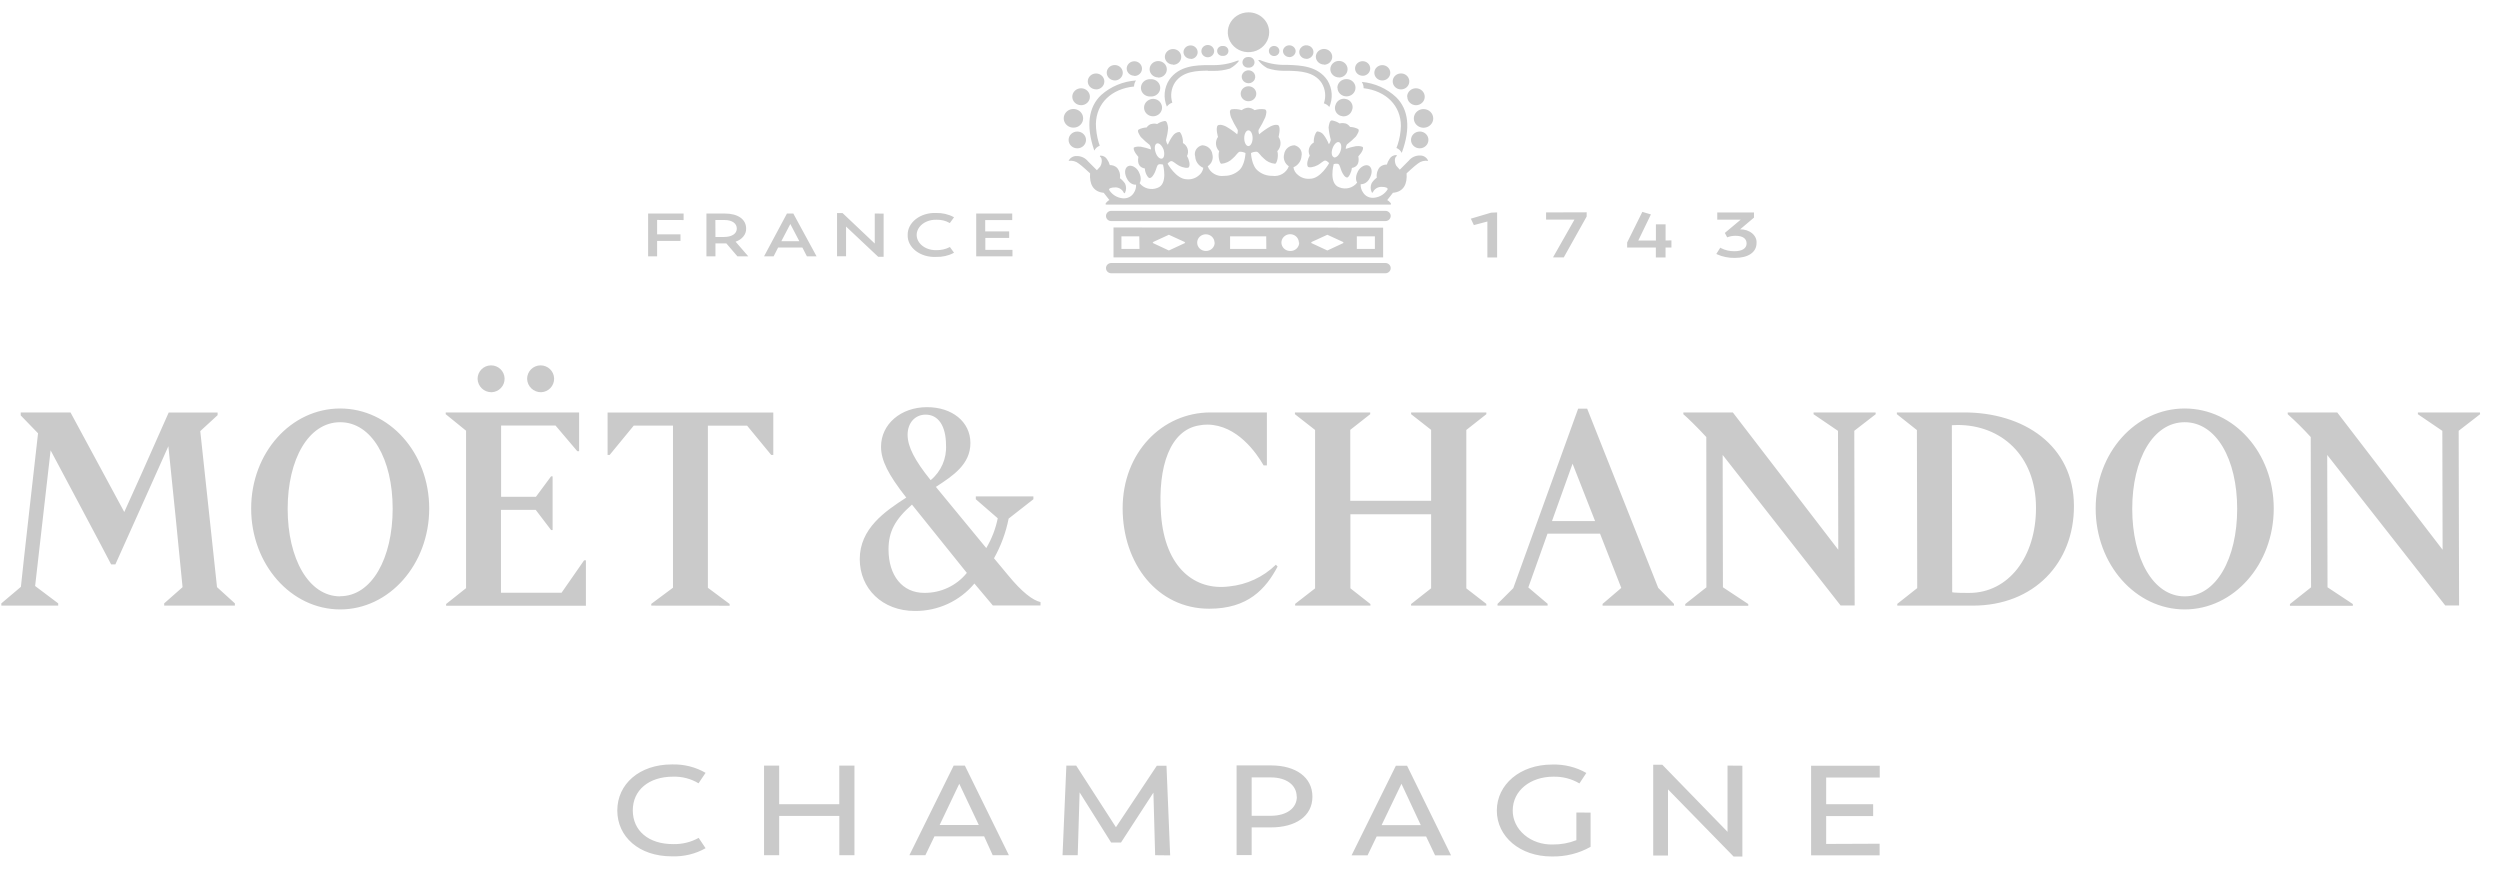 <svg width="123" height="43" viewBox="0 0 123 43" fill="none" xmlns="http://www.w3.org/2000/svg">
<g id="logo_moet-chandon">
<path id="Vector" d="M30.371 39.875C30.371 38.576 31.46 37.61 33.053 37.61C33.644 37.592 34.225 37.737 34.714 38.024L34.368 38.539C34.001 38.314 33.56 38.199 33.111 38.212C31.927 38.212 31.133 38.871 31.133 39.869C31.133 40.868 31.905 41.53 33.111 41.53C33.559 41.542 33.999 41.435 34.374 41.223L34.714 41.732C34.222 42.013 33.642 42.153 33.053 42.132C31.437 42.132 30.371 41.167 30.371 39.875ZM42.039 37.667V42.075H41.295V40.145H38.335V42.075H37.591V37.667H38.335V39.568H41.293V37.667H42.039ZM48.419 41.147H45.976L45.529 42.076H44.742L46.921 37.667H47.471L49.637 42.076H48.841L48.419 41.147ZM46.23 40.59H48.157L47.196 38.562L46.23 40.59ZM56.833 42.076L56.748 38.997L55.152 41.454H54.669L53.117 38.984L53.024 42.076H52.277L52.465 37.667H52.948L54.904 40.699L56.915 37.675H57.391L57.572 42.084L56.833 42.076ZM64.571 39.197C64.571 40.168 63.726 40.708 62.535 40.708H61.582V42.068H60.84V37.659H62.564C63.742 37.667 64.571 38.232 64.571 39.197ZM63.797 39.197C63.797 38.626 63.292 38.249 62.528 38.249H61.582V40.137H62.528C63.31 40.132 63.806 39.763 63.806 39.191L63.797 39.197ZM70.164 41.153H67.732L67.285 42.082H66.498L68.677 37.673H69.227L71.391 42.082H70.606L70.164 41.153ZM67.975 40.596H69.902L68.952 38.562L67.975 40.596ZM78.257 39.98V41.662C77.689 41.988 77.018 42.154 76.337 42.138C74.793 42.138 73.644 41.167 73.644 39.881C73.644 38.595 74.793 37.616 76.357 37.616C76.957 37.596 77.548 37.741 78.047 38.03L77.708 38.545C77.329 38.318 76.877 38.201 76.418 38.213C75.3 38.213 74.426 38.896 74.426 39.875C74.422 40.326 74.628 40.759 74.998 41.074C75.368 41.39 75.87 41.562 76.389 41.549C76.792 41.554 77.191 41.481 77.558 41.336V39.976L78.257 39.98ZM85.725 37.673V42.14H85.292L82.066 38.838V42.093H81.338V37.624H81.785L84.995 40.926V37.667L85.725 37.673ZM92.478 41.511V42.082H89.106V37.673H92.483V38.255H89.847V39.566H92.159V40.149H89.847V41.522L92.478 41.511Z" fill="#CACACA"/>
<path id="Vector_2" d="M24.186 19.298C24.55 19.284 24.835 18.983 24.826 18.621C24.817 18.259 24.518 17.972 24.154 17.976C23.79 17.98 23.497 18.275 23.497 18.637C23.506 19.008 23.813 19.303 24.186 19.298ZM26.623 19.298C26.986 19.284 27.271 18.983 27.263 18.621C27.254 18.259 26.954 17.972 26.59 17.976C26.227 17.98 25.934 18.275 25.934 18.637C25.942 19.008 26.25 19.303 26.623 19.298ZM28.827 27.566V29.803H21.949V29.717L22.93 28.937V21.191L21.929 20.378V20.292H28.492V22.2H28.404L27.332 20.937H24.654V24.444H26.366L27.114 23.434H27.188V26.079H27.114L26.359 25.087H24.647V29.164H27.628L28.736 27.57L28.827 27.566ZM92.286 20.378L91.231 21.195L91.249 29.79H90.558L84.755 22.383L84.768 28.895L86.015 29.719V29.805H82.914V29.719L83.955 28.897L83.95 21.502C83.529 21.041 82.965 20.494 82.821 20.38V20.294H85.257L90.443 27.048L90.429 21.198L89.227 20.38V20.294H92.277L92.286 20.378ZM122.022 20.378L120.967 21.195L120.987 29.79H120.307L114.499 22.383L114.514 28.895L115.759 29.719V29.805H112.665V29.719L113.704 28.897L113.688 21.502C113.331 21.109 112.953 20.734 112.556 20.38V20.294H114.993L120.176 27.048L120.163 21.198L118.96 20.38V20.294H122.013L122.022 20.378ZM70.411 24.64V21.149L69.427 20.378V20.292H73.129V20.378L72.143 21.154V28.948L73.127 29.71V29.797H69.425V29.719L70.411 28.944V25.303H66.439V28.944L67.425 29.719V29.797H63.721V29.71L64.702 28.948V21.154L63.71 20.378V20.292H67.414V20.378L66.433 21.149V24.64H70.411ZM96.618 20.292H93.326V20.378L94.312 21.16L94.327 28.935L93.346 29.71V29.797H97.058C100.082 29.797 102.044 27.692 102.038 24.893C102.031 21.903 99.553 20.285 96.618 20.292ZM96.883 29.173C96.091 29.173 96.048 29.138 96.048 29.138L96.031 20.926C96.031 20.926 96.031 20.911 96.314 20.909C98.441 20.909 100.166 22.394 100.171 24.977C100.177 27.416 98.806 29.172 96.883 29.172L96.883 29.173ZM76.143 29.797H73.678V29.711L74.453 28.937L77.645 20.107H78.088L81.584 28.922L82.361 29.713V29.799H78.846V29.713L79.767 28.926L78.722 26.257H76.137L75.193 28.902L76.143 29.706L76.143 29.797ZM78.478 25.636L77.37 22.813L76.358 25.636H78.478ZM16.736 29.341C15.185 29.341 14.153 27.481 14.153 25.035C14.153 22.588 15.185 20.773 16.736 20.773C18.287 20.773 19.319 22.586 19.319 25.028C19.319 27.47 18.287 29.334 16.736 29.334V29.341ZM16.736 20.098C14.317 20.098 12.357 22.276 12.357 25.019C12.357 27.763 14.317 29.984 16.736 29.984C19.155 29.984 21.117 27.763 21.117 25.019C21.117 22.276 19.157 20.098 16.736 20.098ZM107.486 29.341C105.936 29.341 104.906 27.481 104.906 25.035C104.906 22.588 105.936 20.773 107.486 20.773C109.037 20.773 110.069 22.586 110.069 25.035C110.069 27.483 109.037 29.341 107.486 29.341ZM107.486 20.098C105.067 20.098 103.107 22.276 103.107 25.019C103.107 27.763 105.067 29.984 107.486 29.984C109.905 29.984 111.868 27.763 111.868 25.019C111.868 22.276 109.907 20.098 107.486 20.098ZM62.772 27.782L62.858 27.875C62.274 28.977 61.401 29.951 59.489 29.949C56.953 29.949 55.236 27.745 55.234 25.01C55.232 22.275 57.17 20.292 59.558 20.292H62.331V22.897H62.17C61.811 22.273 60.861 20.913 59.421 20.891C59.272 20.889 59.123 20.903 58.978 20.933C57.595 21.171 56.944 22.897 57.124 25.325C57.319 27.956 58.807 29.072 60.482 28.851C61.343 28.765 62.149 28.39 62.768 27.789L62.772 27.782ZM49.59 28.291L48.905 27.467C49.247 26.858 49.49 26.199 49.625 25.515L50.843 24.563V24.422H48.01V24.563L49.089 25.499C48.985 26.016 48.794 26.511 48.524 26.965L46.045 23.955L46.063 23.944C46.892 23.404 47.746 22.842 47.744 21.795C47.742 20.748 46.843 20.032 45.609 20.032C44.318 20.032 43.345 20.872 43.347 21.982C43.347 22.643 43.697 23.349 44.588 24.481C43.544 25.155 42.297 26.004 42.3 27.514C42.3 28.95 43.407 30.061 45.011 30.059C46.142 30.07 47.218 29.575 47.941 28.71L48.847 29.788H51.193V29.622C50.819 29.537 50.289 29.146 49.59 28.291ZM45.542 20.4C46.167 20.4 46.541 20.957 46.544 21.896C46.582 22.559 46.302 23.2 45.788 23.624C44.995 22.641 44.656 21.971 44.654 21.394C44.652 20.817 45.011 20.4 45.542 20.4ZM45.467 29.169C44.406 29.169 43.717 28.331 43.715 27.031C43.715 26.167 44.027 25.563 44.869 24.827L47.569 28.186C47.058 28.818 46.283 29.181 45.467 29.169ZM32.042 29.797V29.711L33.111 28.915V20.938H31.182L29.995 22.383H29.893V20.296H38.046V22.383H37.944L36.757 20.942H34.828V28.919L35.898 29.715V29.801L32.042 29.797ZM11.556 29.686V29.797H8.078V29.686L8.982 28.889C8.967 28.648 8.318 22.225 8.284 21.953C8.156 22.255 5.881 27.308 5.677 27.767H5.467C5.378 27.573 2.49 22.156 2.49 22.156L1.728 28.831L2.864 29.686V29.796H0.066V29.686L1.028 28.873C1.077 28.32 1.872 21.319 1.872 21.319L1.019 20.437V20.292H3.469L6.114 25.191C6.362 24.657 7.421 22.293 8.3 20.296H10.706V20.426L9.853 21.211C9.895 21.652 10.661 28.675 10.677 28.887L11.556 29.686Z" fill="#CACACA"/>
<path id="Vector_3" d="M73.658 10.451V12.668H73.179V10.899L72.514 11.075L72.363 10.755H72.376L73.363 10.463L73.658 10.451ZM76.067 10.451V10.805H77.463L76.417 12.647V12.663H76.938L78.064 10.651V10.445L76.067 10.451ZM81.947 11.833V11.038H81.471V11.833H80.604L81.22 10.559V10.548L80.803 10.424L80.056 11.93V12.18H81.468V12.668H81.945V12.18H82.235V11.826L81.947 11.833ZM85.613 11.284L86.296 10.706V10.454H84.489V10.808H85.642L84.862 11.46L84.977 11.677L85.021 11.661C85.137 11.621 85.261 11.601 85.387 11.601C85.739 11.601 85.932 11.734 85.932 11.978C85.932 12.222 85.711 12.36 85.334 12.36C85.103 12.363 84.876 12.311 84.682 12.212L84.638 12.185L84.443 12.493L84.478 12.512C84.744 12.633 85.046 12.694 85.352 12.689C86.016 12.689 86.422 12.41 86.422 11.957C86.437 11.78 86.358 11.606 86.204 11.478C86.05 11.35 85.835 11.279 85.613 11.284ZM33.633 10.826V10.506H31.887V12.613H32.33V11.854H33.48V11.53H32.33V10.822L33.633 10.826ZM36.816 12.613H36.282L35.737 11.976H35.2V12.612H34.757V10.506H35.661C36.308 10.506 36.71 10.789 36.71 11.247C36.72 11.527 36.514 11.783 36.191 11.891L36.816 12.613ZM35.2 11.659H35.621C36.005 11.659 36.251 11.498 36.251 11.247C36.251 10.996 36.029 10.824 35.639 10.824H35.196L35.2 11.659ZM40.176 12.613H39.7L39.478 12.18H38.283L38.062 12.613H37.59L37.609 12.578L38.718 10.505H39.039V10.521L40.176 12.613ZM38.884 11.021L38.441 11.868H39.327L38.884 11.021ZM43.038 10.506V11.982L41.455 10.484H41.182V12.608H41.626V11.146L43.206 12.633H43.474V10.509L43.038 10.506ZM46.706 12.167C46.52 12.262 46.303 12.311 46.083 12.307C45.737 12.321 45.411 12.181 45.233 11.944C45.055 11.707 45.055 11.412 45.233 11.175C45.411 10.938 45.737 10.798 46.083 10.812C46.303 10.805 46.52 10.857 46.699 10.959L46.73 10.976L46.938 10.691L46.914 10.677C46.661 10.54 46.36 10.471 46.054 10.479C45.686 10.464 45.326 10.572 45.062 10.777C44.797 10.982 44.651 11.266 44.658 11.56C44.646 11.856 44.791 12.141 45.057 12.346C45.323 12.552 45.685 12.658 46.054 12.64C46.359 12.65 46.66 12.582 46.914 12.447L46.938 12.435L46.735 12.153L46.706 12.167ZM48.479 12.295V11.707H49.651V11.385H48.472V10.826H49.802V10.506H48.029V12.613H49.813V12.295L48.479 12.295Z" fill="#CACACA"/>
<path id="Vector_4" d="M68.423 13.191C68.423 13.331 68.306 13.444 68.161 13.445H54.676C54.607 13.445 54.54 13.418 54.491 13.371C54.441 13.323 54.414 13.258 54.415 13.191C54.414 13.124 54.442 13.06 54.491 13.013C54.54 12.966 54.607 12.939 54.676 12.94H68.161C68.306 12.94 68.423 13.053 68.423 13.191ZM68.161 10.374H54.676C54.607 10.374 54.54 10.4 54.491 10.448C54.441 10.496 54.414 10.56 54.415 10.627C54.414 10.694 54.442 10.758 54.491 10.805C54.54 10.852 54.607 10.878 54.676 10.877H68.161C68.305 10.877 68.421 10.765 68.423 10.627C68.423 10.488 68.306 10.375 68.161 10.374ZM53.29 5.824C53.291 5.638 53.175 5.469 52.997 5.398C52.818 5.326 52.612 5.365 52.476 5.497C52.339 5.628 52.298 5.826 52.373 5.998C52.447 6.17 52.622 6.281 52.815 6.28C52.942 6.281 53.063 6.233 53.152 6.147C53.241 6.061 53.291 5.945 53.29 5.824ZM52.575 6.885C52.575 7.113 52.767 7.298 53.004 7.298C53.24 7.298 53.432 7.113 53.432 6.885C53.432 6.657 53.24 6.472 53.004 6.472C52.767 6.472 52.576 6.656 52.575 6.883V6.885ZM53.187 5.177C53.426 5.178 53.622 4.993 53.623 4.762C53.624 4.532 53.431 4.344 53.192 4.343C52.952 4.342 52.757 4.528 52.756 4.758C52.756 4.985 52.944 5.17 53.18 5.175L53.187 5.177ZM60.161 2.75C60.258 2.759 60.351 2.714 60.402 2.635C60.453 2.556 60.453 2.456 60.402 2.377C60.351 2.298 60.258 2.253 60.161 2.262C60.065 2.253 59.972 2.298 59.921 2.377C59.87 2.456 59.87 2.556 59.921 2.635C59.972 2.714 60.065 2.759 60.161 2.75ZM56.592 4.89C56.421 4.945 56.301 5.093 56.288 5.266C56.276 5.439 56.374 5.602 56.536 5.678C56.698 5.754 56.892 5.728 57.026 5.612C57.16 5.496 57.208 5.314 57.147 5.151C57.11 5.044 57.031 4.957 56.927 4.907C56.822 4.857 56.702 4.85 56.592 4.886L56.592 4.89ZM53.926 4.4C54.151 4.4 54.334 4.225 54.334 4.008C54.334 3.791 54.151 3.615 53.926 3.615C53.7 3.615 53.518 3.791 53.518 4.008C53.52 4.223 53.702 4.396 53.926 4.396V4.4ZM54.844 3.959C55.003 3.96 55.148 3.868 55.21 3.726C55.272 3.585 55.238 3.421 55.126 3.312C55.013 3.203 54.843 3.17 54.695 3.229C54.548 3.287 54.451 3.426 54.451 3.58C54.454 3.787 54.628 3.955 54.844 3.957L54.844 3.959ZM55.807 3.738C55.96 3.739 56.098 3.652 56.157 3.516C56.215 3.381 56.183 3.225 56.075 3.121C55.968 3.017 55.805 2.986 55.664 3.043C55.524 3.099 55.432 3.232 55.433 3.379C55.441 3.573 55.605 3.726 55.807 3.727L55.807 3.738ZM56.608 4.747C56.773 4.758 56.931 4.68 57.018 4.544C57.104 4.408 57.104 4.237 57.018 4.1C56.931 3.964 56.773 3.886 56.608 3.897C56.442 3.886 56.284 3.964 56.198 4.1C56.112 4.237 56.112 4.408 56.198 4.544C56.284 4.68 56.442 4.758 56.608 4.747ZM56.984 3.82C57.218 3.82 57.408 3.637 57.408 3.412C57.408 3.186 57.218 3.004 56.984 3.004C56.75 3.004 56.56 3.186 56.56 3.412C56.566 3.633 56.754 3.809 56.984 3.809V3.82ZM57.714 3.189C57.937 3.189 58.117 3.015 58.117 2.801C58.117 2.586 57.937 2.412 57.714 2.412C57.491 2.412 57.31 2.586 57.31 2.801C57.317 3.01 57.496 3.176 57.714 3.176V3.189ZM58.588 2.904C58.777 2.898 58.927 2.748 58.925 2.565C58.922 2.383 58.77 2.236 58.58 2.234C58.39 2.232 58.234 2.376 58.227 2.558C58.227 2.649 58.266 2.736 58.334 2.799C58.402 2.862 58.493 2.896 58.588 2.893L58.588 2.904ZM59.425 2.818C59.599 2.815 59.737 2.678 59.737 2.512C59.734 2.345 59.592 2.212 59.419 2.214C59.246 2.216 59.107 2.352 59.108 2.519C59.11 2.686 59.252 2.82 59.425 2.818ZM70.515 5.824C70.516 6.009 70.4 6.177 70.222 6.249C70.044 6.321 69.838 6.282 69.701 6.151C69.564 6.02 69.523 5.822 69.597 5.651C69.67 5.479 69.844 5.367 70.038 5.367C70.3 5.367 70.514 5.571 70.515 5.824ZM69.85 6.472C69.613 6.472 69.421 6.657 69.421 6.885C69.421 7.113 69.613 7.298 69.85 7.298C70.087 7.298 70.278 7.113 70.278 6.885C70.28 6.775 70.235 6.669 70.154 6.591C70.074 6.513 69.964 6.47 69.85 6.47V6.472ZM69.23 4.758C69.231 4.528 69.426 4.342 69.665 4.343C69.904 4.344 70.098 4.531 70.097 4.761C70.097 4.991 69.903 5.177 69.664 5.177C69.426 5.172 69.237 4.984 69.239 4.756L69.23 4.758ZM68.521 4.005C68.521 3.846 68.621 3.703 68.774 3.642C68.928 3.582 69.104 3.616 69.22 3.729C69.336 3.843 69.37 4.012 69.305 4.159C69.241 4.305 69.091 4.4 68.925 4.398C68.817 4.398 68.713 4.356 68.638 4.281C68.562 4.207 68.52 4.107 68.521 4.003L68.521 4.005ZM67.617 3.58C67.619 3.371 67.795 3.203 68.012 3.204C68.229 3.206 68.403 3.376 68.402 3.584C68.401 3.792 68.224 3.96 68.007 3.959C67.903 3.959 67.803 3.918 67.73 3.846C67.657 3.775 67.616 3.678 67.617 3.577L67.617 3.58ZM67.046 3.73C67.252 3.727 67.417 3.565 67.415 3.367C67.414 3.169 67.246 3.01 67.04 3.01C66.834 3.011 66.668 3.172 66.668 3.37C66.67 3.569 66.839 3.729 67.046 3.727V3.73ZM62.428 2.503C62.425 2.604 62.486 2.697 62.583 2.738C62.679 2.778 62.791 2.759 62.867 2.689C62.943 2.619 62.967 2.511 62.928 2.417C62.889 2.323 62.795 2.261 62.69 2.26C62.548 2.258 62.432 2.365 62.428 2.501V2.503ZM65.713 5.151C65.651 5.291 65.674 5.452 65.773 5.571C65.873 5.689 66.032 5.745 66.187 5.716C66.343 5.686 66.468 5.577 66.514 5.431C66.576 5.291 66.553 5.129 66.454 5.011C66.355 4.892 66.195 4.837 66.04 4.866C65.885 4.895 65.759 5.005 65.713 5.151ZM65.805 4.319C65.806 4.554 66.005 4.743 66.249 4.742C66.494 4.742 66.691 4.551 66.691 4.316C66.69 4.081 66.492 3.891 66.248 3.891C66.13 3.89 66.016 3.934 65.932 4.013C65.847 4.092 65.799 4.201 65.798 4.314L65.805 4.319ZM65.876 3.814C66.111 3.814 66.301 3.631 66.301 3.405C66.301 3.18 66.111 2.997 65.876 2.997C65.642 2.997 65.452 3.18 65.452 3.405C65.454 3.629 65.644 3.809 65.876 3.809V3.814ZM65.142 3.185C65.365 3.185 65.545 3.011 65.546 2.797C65.546 2.583 65.366 2.409 65.144 2.408C64.921 2.407 64.74 2.58 64.738 2.794C64.744 3.005 64.923 3.174 65.142 3.176V3.185ZM64.27 2.898C64.412 2.899 64.539 2.818 64.594 2.692C64.649 2.567 64.62 2.422 64.52 2.326C64.42 2.23 64.27 2.201 64.14 2.252C64.009 2.304 63.924 2.427 63.924 2.562C63.925 2.746 64.08 2.893 64.27 2.893V2.898ZM63.435 2.812C63.609 2.809 63.748 2.672 63.747 2.505C63.733 2.349 63.597 2.229 63.434 2.229C63.271 2.229 63.135 2.349 63.121 2.505C63.122 2.671 63.262 2.806 63.435 2.807V2.812ZM61.425 4.098C61.56 4.098 61.682 4.02 61.733 3.9C61.784 3.78 61.756 3.643 61.66 3.551C61.564 3.46 61.421 3.433 61.297 3.483C61.172 3.533 61.092 3.651 61.093 3.78C61.097 3.955 61.245 4.094 61.425 4.094V4.098ZM61.425 4.981C61.637 4.981 61.809 4.816 61.809 4.612C61.809 4.409 61.637 4.244 61.425 4.244C61.214 4.244 61.042 4.409 61.042 4.612C61.042 4.816 61.214 4.981 61.425 4.981ZM61.425 3.328C61.529 3.337 61.628 3.289 61.683 3.205C61.737 3.12 61.737 3.013 61.683 2.928C61.628 2.844 61.529 2.796 61.425 2.805C61.322 2.796 61.223 2.844 61.168 2.928C61.114 3.013 61.114 3.12 61.168 3.205C61.223 3.289 61.322 3.337 61.425 3.328ZM62.444 1.585C62.445 1.981 62.197 2.339 61.817 2.492C61.436 2.644 60.998 2.561 60.706 2.281C60.414 2.001 60.327 1.579 60.484 1.213C60.642 0.846 61.013 0.607 61.426 0.607C61.983 0.607 62.437 1.038 62.444 1.574L62.444 1.585ZM70.262 7.915C70.084 7.887 69.901 7.934 69.762 8.046C69.601 8.156 69.204 8.529 69.204 8.529C69.243 9.054 69.062 9.438 68.532 9.486L68.252 9.844C68.342 9.884 68.512 10.065 68.406 10.065H54.425C54.32 10.065 54.492 9.873 54.584 9.844L54.304 9.486C53.776 9.438 53.595 9.045 53.632 8.529C53.632 8.529 53.235 8.156 53.074 8.046C52.935 7.934 52.753 7.887 52.574 7.915C52.644 7.764 52.803 7.669 52.976 7.677C53.191 7.675 53.394 7.77 53.526 7.933C53.707 8.11 53.967 8.374 53.967 8.374L54.134 8.189C54.196 8.096 54.263 7.818 54.134 7.715C54.095 7.681 54.12 7.655 54.155 7.655C54.283 7.659 54.4 7.725 54.465 7.832C54.528 7.92 54.575 8.019 54.604 8.123C54.735 8.119 54.862 8.166 54.956 8.253C55.078 8.396 55.131 8.584 55.1 8.767C55.2 8.842 55.287 8.933 55.355 9.036C55.419 9.177 55.419 9.337 55.355 9.478C55.339 9.513 55.304 9.52 55.288 9.478C55.219 9.33 55.071 9.231 54.903 9.219C54.653 9.219 54.559 9.27 54.565 9.336C54.705 9.573 54.954 9.729 55.235 9.756C55.453 9.78 55.664 9.68 55.777 9.5C55.862 9.378 55.903 9.233 55.894 9.087C55.894 9.087 55.593 9.127 55.423 8.745C55.288 8.445 55.373 8.244 55.497 8.178C55.655 8.096 55.905 8.222 56.025 8.447C56.219 8.818 56.068 9.01 56.068 9.01C56.269 9.274 56.633 9.371 56.947 9.244C57.481 9.061 57.22 8.098 57.22 8.098C57.22 8.098 57.066 8.054 56.99 8.098C56.915 8.143 56.894 8.319 56.823 8.471C56.77 8.584 56.676 8.76 56.557 8.76C56.477 8.76 56.327 8.498 56.327 8.29C56.112 8.249 55.937 8.112 56.008 7.717C56.008 7.717 55.752 7.445 55.779 7.275C55.779 7.249 55.924 7.192 56.13 7.218C56.3 7.25 56.466 7.295 56.628 7.353C56.628 7.275 56.606 7.199 56.566 7.132C56.41 7.011 56.262 6.88 56.126 6.739C56.043 6.613 55.931 6.43 56.022 6.373C56.143 6.311 56.278 6.276 56.415 6.271C56.466 6.195 56.54 6.136 56.628 6.102H56.651C56.742 6.075 56.84 6.075 56.931 6.102C57.043 6.024 57.171 5.973 57.307 5.952C57.417 5.938 57.454 6.15 57.472 6.298C57.456 6.502 57.419 6.703 57.364 6.9C57.377 6.98 57.409 7.056 57.458 7.121C57.522 6.96 57.607 6.808 57.711 6.669C57.783 6.566 57.899 6.501 58.027 6.492C58.101 6.508 58.218 6.79 58.2 7.037C58.43 7.169 58.517 7.448 58.399 7.679C58.498 7.827 58.571 8.121 58.493 8.226C58.447 8.288 58.211 8.26 58 8.147C57.846 8.065 57.718 7.926 57.63 7.926C57.543 7.926 57.445 8.052 57.445 8.052C57.445 8.052 57.867 8.813 58.383 8.82C58.597 8.842 58.811 8.777 58.973 8.639C59.098 8.546 59.181 8.409 59.202 8.257C58.972 8.161 58.818 7.949 58.805 7.708C58.767 7.59 58.783 7.463 58.847 7.356C58.912 7.25 59.02 7.174 59.145 7.147C59.404 7.153 59.619 7.341 59.649 7.589C59.71 7.813 59.618 8.049 59.42 8.18C59.538 8.506 59.882 8.705 60.237 8.652C60.489 8.655 60.733 8.569 60.925 8.412C61.258 8.169 61.278 7.529 61.278 7.529C61.192 7.486 61.096 7.464 60.998 7.465C60.893 7.483 60.812 7.666 60.654 7.792C60.508 7.943 60.309 8.038 60.094 8.057C59.998 8.057 59.909 7.644 59.984 7.439C59.796 7.246 59.772 6.954 59.925 6.735C59.925 6.735 59.798 6.307 59.911 6.174C59.945 6.137 60.078 6.108 60.31 6.219C60.51 6.331 60.697 6.461 60.87 6.609C60.87 6.609 60.929 6.444 60.884 6.369C60.764 6.177 60.658 5.978 60.567 5.773C60.517 5.623 60.462 5.402 60.597 5.378C60.763 5.354 60.933 5.368 61.092 5.42C61.182 5.348 61.293 5.306 61.409 5.298C61.525 5.306 61.636 5.348 61.726 5.42C61.885 5.368 62.055 5.354 62.221 5.378C62.356 5.402 62.301 5.623 62.251 5.773C62.16 5.978 62.054 6.177 61.934 6.369C61.889 6.444 61.948 6.609 61.948 6.609C62.121 6.461 62.308 6.331 62.508 6.219C62.737 6.108 62.875 6.137 62.905 6.174C63.02 6.307 62.905 6.735 62.905 6.735C63.055 6.955 63.03 7.246 62.843 7.439C62.919 7.644 62.829 8.05 62.733 8.057C62.519 8.038 62.32 7.944 62.175 7.792C62.015 7.666 61.932 7.483 61.829 7.465C61.731 7.463 61.635 7.485 61.549 7.529C61.549 7.529 61.57 8.167 61.902 8.412C62.094 8.57 62.338 8.655 62.59 8.652C62.946 8.705 63.29 8.507 63.41 8.18C63.211 8.049 63.12 7.813 63.18 7.589C63.212 7.342 63.426 7.154 63.685 7.147C63.805 7.173 63.91 7.244 63.976 7.344C64.041 7.444 64.062 7.566 64.034 7.681C64.02 7.922 63.867 8.135 63.637 8.231C63.658 8.382 63.74 8.519 63.866 8.613C64.028 8.751 64.243 8.816 64.458 8.794C64.974 8.794 65.394 8.026 65.394 8.026C65.394 8.026 65.295 7.909 65.208 7.9C65.121 7.891 64.99 8.035 64.839 8.121C64.628 8.233 64.394 8.262 64.348 8.2C64.268 8.094 64.348 7.801 64.44 7.653C64.322 7.421 64.409 7.142 64.639 7.011C64.619 6.764 64.738 6.481 64.811 6.466C64.939 6.475 65.056 6.54 65.128 6.642C65.232 6.782 65.317 6.934 65.38 7.095C65.43 7.03 65.462 6.954 65.474 6.874C65.419 6.677 65.383 6.475 65.367 6.271C65.385 6.124 65.421 5.912 65.534 5.925C65.669 5.947 65.797 5.998 65.908 6.075C65.999 6.049 66.097 6.049 66.188 6.075H66.211C66.298 6.11 66.372 6.169 66.424 6.245C66.561 6.25 66.695 6.284 66.816 6.346C66.908 6.404 66.796 6.587 66.713 6.713C66.577 6.855 66.429 6.986 66.27 7.106C66.231 7.173 66.211 7.249 66.211 7.326C66.373 7.268 66.539 7.223 66.709 7.192C66.915 7.165 67.053 7.223 67.06 7.249C67.094 7.428 66.83 7.69 66.83 7.69C66.901 8.085 66.727 8.222 66.511 8.264C66.498 8.471 66.355 8.734 66.282 8.734C66.165 8.734 66.069 8.557 66.016 8.445C65.947 8.295 65.924 8.114 65.848 8.072C65.772 8.03 65.619 8.072 65.619 8.072C65.619 8.072 65.357 9.034 65.892 9.217C66.206 9.345 66.571 9.248 66.773 8.983C66.773 8.983 66.619 8.791 66.814 8.421C66.933 8.2 67.183 8.07 67.342 8.152C67.466 8.218 67.553 8.418 67.415 8.719C67.245 9.1 66.945 9.061 66.945 9.061C66.936 9.207 66.978 9.352 67.064 9.473C67.175 9.654 67.387 9.755 67.603 9.729C67.885 9.703 68.135 9.546 68.275 9.31C68.275 9.244 68.186 9.189 67.938 9.193C67.769 9.204 67.62 9.303 67.55 9.451C67.534 9.493 67.5 9.486 67.486 9.451C67.42 9.311 67.42 9.15 67.486 9.01C67.553 8.906 67.638 8.815 67.739 8.741C67.71 8.557 67.762 8.371 67.883 8.227C67.977 8.139 68.104 8.092 68.234 8.096C68.264 7.992 68.311 7.894 68.374 7.805C68.439 7.699 68.556 7.632 68.684 7.629C68.721 7.629 68.746 7.655 68.704 7.688C68.571 7.792 68.638 8.07 68.704 8.163L68.87 8.348C68.87 8.348 69.129 8.083 69.31 7.907C69.441 7.742 69.645 7.646 69.861 7.651C70.037 7.645 70.197 7.747 70.262 7.904L70.262 7.915ZM57.245 7.359C57.173 7.159 57.029 7.022 56.921 7.057C56.813 7.092 56.783 7.278 56.855 7.498C56.926 7.719 57.07 7.836 57.178 7.801C57.286 7.765 57.309 7.551 57.245 7.348V7.359ZM61.629 6.799C61.629 6.578 61.537 6.413 61.422 6.413C61.307 6.413 61.216 6.585 61.216 6.799C61.216 7.013 61.307 7.187 61.422 7.187C61.537 7.187 61.629 7.002 61.629 6.788V6.799ZM65.625 7.743C65.735 7.776 65.88 7.642 65.951 7.439C66.022 7.236 65.992 7.044 65.884 6.997C65.776 6.951 65.63 7.099 65.559 7.302C65.487 7.505 65.517 7.697 65.625 7.732V7.743ZM59.431 3.487H59.715C59.981 3.491 60.246 3.454 60.5 3.377L60.525 3.366C60.699 3.27 60.85 3.14 60.968 2.984H60.883C60.498 3.136 60.084 3.211 59.667 3.204H59.479C58.862 3.204 58.018 3.224 57.529 3.922C57.271 4.319 57.227 4.811 57.41 5.246C57.475 5.154 57.569 5.086 57.678 5.051C57.571 4.716 57.619 4.352 57.811 4.054C58.204 3.489 58.915 3.483 59.436 3.476L59.431 3.487ZM65.396 5.279C65.589 4.85 65.557 4.358 65.311 3.955C64.838 3.246 63.994 3.216 63.379 3.193H63.191C62.774 3.193 62.362 3.111 61.98 2.951H61.897C62.01 3.11 62.158 3.243 62.331 3.341C62.338 3.347 62.346 3.351 62.354 3.355C62.606 3.438 62.871 3.481 63.138 3.483H63.42C63.939 3.498 64.652 3.522 65.026 4.083C65.212 4.386 65.251 4.751 65.134 5.085C65.243 5.116 65.338 5.18 65.405 5.268L65.396 5.279ZM55.794 4.266C55.794 4.157 55.828 4.05 55.891 3.959C55.252 4.003 54.648 4.255 54.179 4.674C53.553 5.263 53.429 6.192 53.824 7.362L53.84 7.41C53.893 7.3 53.989 7.214 54.106 7.17C54.106 7.145 54.087 7.114 54.058 7.022C53.967 6.716 53.919 6.4 53.918 6.082C53.945 5.08 54.679 4.367 55.803 4.255L55.794 4.266ZM68.704 7.28C68.822 7.326 68.916 7.415 68.965 7.527C68.965 7.527 68.965 7.501 68.981 7.479C69.406 6.318 69.305 5.387 68.692 4.784C68.234 4.354 67.636 4.088 66.999 4.03C67.061 4.122 67.092 4.229 67.089 4.339C68.208 4.475 68.924 5.206 68.924 6.197C68.916 6.514 68.861 6.828 68.761 7.13L68.704 7.28ZM68.05 11.201V12.664H54.785V11.192L68.05 11.201ZM56.053 11.627H55.175V12.247H56.063L56.053 11.627ZM58.276 11.936L58.313 11.918L57.508 11.55L56.71 11.918L56.746 11.936L56.71 11.951L57.508 12.324L58.313 11.951L58.276 11.936ZM59.754 11.936C59.753 11.709 59.561 11.527 59.326 11.527C59.09 11.528 58.9 11.712 58.901 11.939C58.901 12.165 59.092 12.348 59.327 12.348C59.444 12.351 59.557 12.307 59.64 12.227C59.722 12.147 59.767 12.037 59.763 11.925L59.754 11.936ZM62.298 11.627H60.52V12.247H62.303L62.298 11.627ZM63.904 11.936C63.904 11.769 63.799 11.618 63.639 11.554C63.478 11.491 63.294 11.526 63.171 11.645C63.048 11.763 63.012 11.941 63.08 12.095C63.147 12.249 63.304 12.349 63.477 12.348C63.596 12.353 63.711 12.31 63.795 12.229C63.879 12.149 63.924 12.039 63.92 11.925L63.904 11.936ZM66.07 11.936L66.107 11.918L65.306 11.55L64.503 11.918L64.54 11.936L64.503 11.951L65.306 12.324L66.107 11.951L66.07 11.936ZM67.644 11.627H66.756V12.247H67.644V11.627Z" fill="#CACACA"/>
</g>
</svg>
